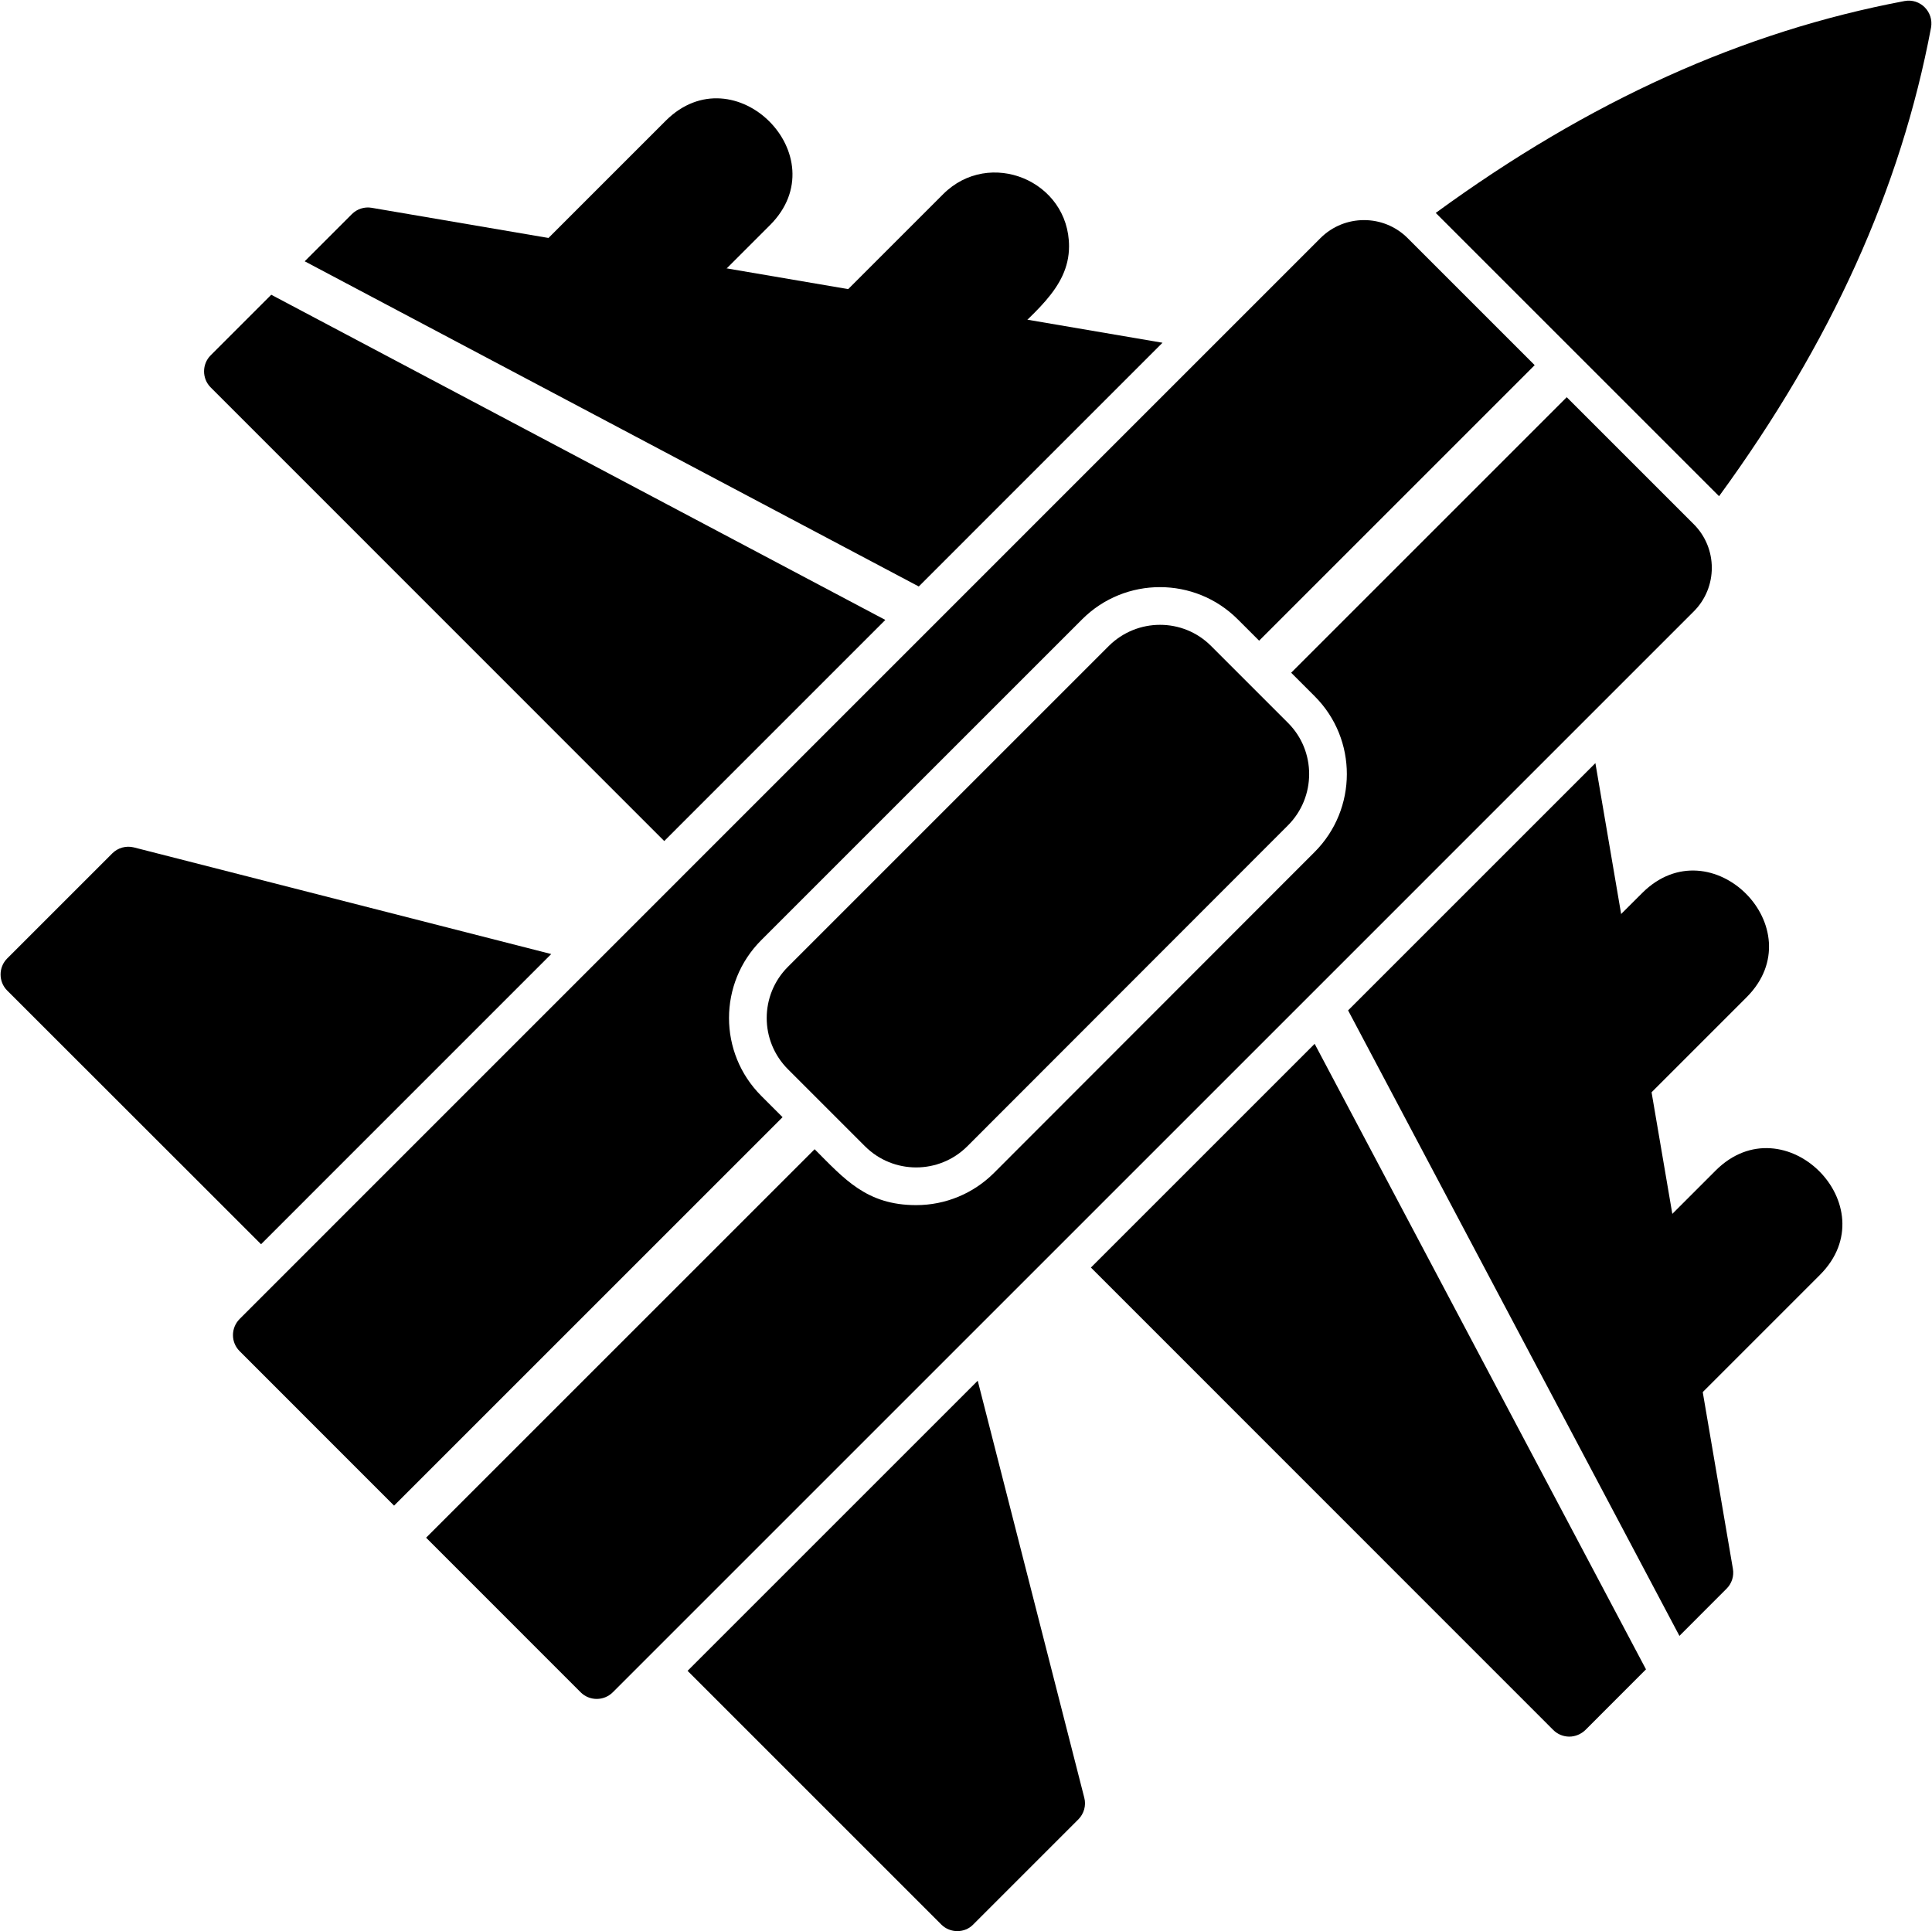 <svg xmlns="http://www.w3.org/2000/svg" version="1.1" xmlns:xlink="http://www.w3.org/1999/xlink" width="3002" height="3001"><svg xmlns="http://www.w3.org/2000/svg" xmlns:xlink="http://www.w3.org/1999/xlink" width="3002" height="3001" viewBox="0 0 3002 3001">
<path fill-rule="evenodd" fill="rgb(0%, 0%, 0%)" fill-opacity="1" d="M 1423.559 1814.191 C 1394.75 1814.191 1365.93 1803.199 1343.961 1781.23 L 1224.328 1661.602 C 1180.289 1617.559 1180.391 1546.34 1224.328 1502.398 L 1722.871 1003.859 C 1766.82 960.148 1838.109 959.91 1881.82 1003.859 L 2001.449 1123.488 C 2045.262 1167.309 2045.059 1238.809 2001.211 1282.68 L 1503.148 1781.23 C 1481.18 1803.199 1452.371 1814.191 1423.559 1814.191 "></path>
<path fill-rule="evenodd" fill="rgb(0%, 0%, 0%)" fill-opacity="1" d="M 927.199 2640.148 C 918.164 2640.148 909.129 2636.727 902.297 2629.891 L 662.105 2389.586 L 1265.789 1785.91 C 1312.039 1832.16 1346.449 1872.781 1423.559 1872.781 C 1469.051 1872.781 1512.43 1854.828 1544.59 1822.641 L 2042.66 1324.09 C 2109.289 1257.398 2109.609 1148.789 2042.879 1082.059 L 2006.25 1045.441 L 2434.441 617.25 L 2631.84 814.648 C 2669.191 852 2669.191 912.801 2631.84 950.148 L 952.105 2629.891 C 945.27 2636.727 936.238 2640.148 927.199 2640.148 Z M 1215.98 1736.109 L 612.309 2339.766 L 372.246 2099.598 C 358.574 2085.926 358.574 2063.707 372.246 2049.789 L 2051.738 370.051 C 2089.09 332.699 2149.891 332.699 2187.238 370.051 L 2384.629 567.441 L 1956.449 995.641 L 1923.238 962.43 C 1856.559 895.738 1748.129 895.738 1681.449 962.43 L 1182.898 1460.98 C 1116.051 1527.82 1116.051 1636.172 1182.898 1703.02 L 1215.98 1736.109 "></path>
<path fill-rule="evenodd" fill="rgb(0%, 0%, 0%)" fill-opacity="1" d="M 2230.91 330.871 C 2469.371 156.801 2708.359 48.879 2959.25 1.629 C 2983.711 -3.012 3004.879 18.52 3000.512 42.891 C 2953.27 293.73 2845.18 532.672 2671.129 771.09 L 2230.91 330.871 "></path>
<path fill-rule="evenodd" fill="rgb(0%, 0%, 0%)" fill-opacity="1" d="M 1522.18 554.871 L 1324.18 521.672 C 1295.75 516.84 1285.41 482.078 1305.141 462.09 L 1465.539 301.691 C 1537.391 229.84 1661.102 280.789 1661.102 382.75 C 1661.102 449.211 1602.289 488.102 1547.078 544.371 C 1540.5 551.211 1531.469 554.871 1522.18 554.871 "></path>
<path fill-rule="evenodd" fill="rgb(0%, 0%, 0%)" fill-opacity="1" d="M 1056.352 475.281 L 858.344 442.078 C 830.016 437.27 819.496 402.551 839.305 382.75 L 1034.379 187.68 C 1141.059 81 1303.172 243.121 1196.488 349.789 L 1081.25 465.031 C 1074.422 471.621 1065.391 475.281 1056.352 475.281 "></path>
<path fill-rule="evenodd" fill="rgb(0%, 0%, 0%)" fill-opacity="1" d="M 2528.57 1720.441 C 2511.57 1720.441 2496.801 1708.16 2493.898 1691.141 L 2461.191 1498.988 C 2459.238 1487.77 2462.898 1476.289 2470.949 1468.238 L 2551.77 1387.672 C 2658.609 1281.07 2820.512 1443.148 2713.879 1549.77 L 2553.48 1710.172 C 2546.879 1717.02 2537.84 1720.441 2528.57 1720.441 "></path>
<path fill-rule="evenodd" fill="rgb(0%, 0%, 0%)" fill-opacity="1" d="M 2608.16 2186.516 C 2591.16 2186.516 2576.391 2174.238 2573.488 2157.223 L 2540.781 1965.07 C 2538.828 1953.84 2542.488 1942.371 2550.539 1934.309 L 2665.781 1819.07 C 2772.461 1712.398 2934.57 1874.512 2827.891 1981.18 L 2632.82 2176.262 C 2626.469 2183.098 2617.441 2186.516 2608.16 2186.516 "></path>
<path fill-rule="evenodd" fill="rgb(0%, 0%, 0%)" fill-opacity="1" d="M 1487.531 3000.996 C 1478.488 3000.996 1469.461 2997.578 1462.621 2990.738 L 1068.371 2596.484 L 1519.219 2145.637 L 1684.789 2793.719 C 1687.969 2805.684 1684.301 2818.621 1675.512 2827.41 L 1512.172 2990.746 C 1505.578 2997.578 1496.551 3000.996 1487.531 3000.996 "></path>
<path fill-rule="evenodd" fill="rgb(0%, 0%, 0%)" fill-opacity="1" d="M 405.629 1933.539 L 11.156 1539.281 C -2.5 1525.621 -2.512 1503.129 11.156 1489.469 L 174.492 1326.141 C 183.281 1317.352 195.977 1313.93 207.941 1316.859 L 856.496 1482.602 L 405.629 1933.539 "></path>
<path fill-rule="evenodd" fill="rgb(0%, 0%, 0%)" fill-opacity="1" d="M 1032.102 1306.98 L 327.324 602 C 313.672 588.34 313.664 565.852 327.324 552.199 L 421.488 458.031 L 1375.641 963.391 Z M 473.465 406.059 L 546.816 332.699 C 554.875 324.648 566.348 320.988 577.582 322.941 L 1806.34 532.629 L 1427.609 911.398 L 473.465 406.059 "></path>
<path fill-rule="evenodd" fill="rgb(0%, 0%, 0%)" fill-opacity="1" d="M 2438.48 2698.738 C 2429.191 2698.738 2420.16 2695.078 2413.57 2688.48 L 1695.09 1969.77 L 2042.738 1622.109 L 2557.578 2594.18 L 2463.379 2688.48 C 2456.789 2694.836 2447.762 2698.738 2438.48 2698.738 Z M 2478.969 1185.879 L 2692.641 2437.984 C 2694.59 2449.215 2690.93 2460.691 2682.879 2468.746 L 2609.539 2542.168 L 2094.711 1570.141 L 2478.969 1185.879 "></path>
</svg><style>@media (prefers-color-scheme: light) { :root { filter: none; } }
@media (prefers-color-scheme: dark) { :root { filter: invert(100%); } }
</style></svg>